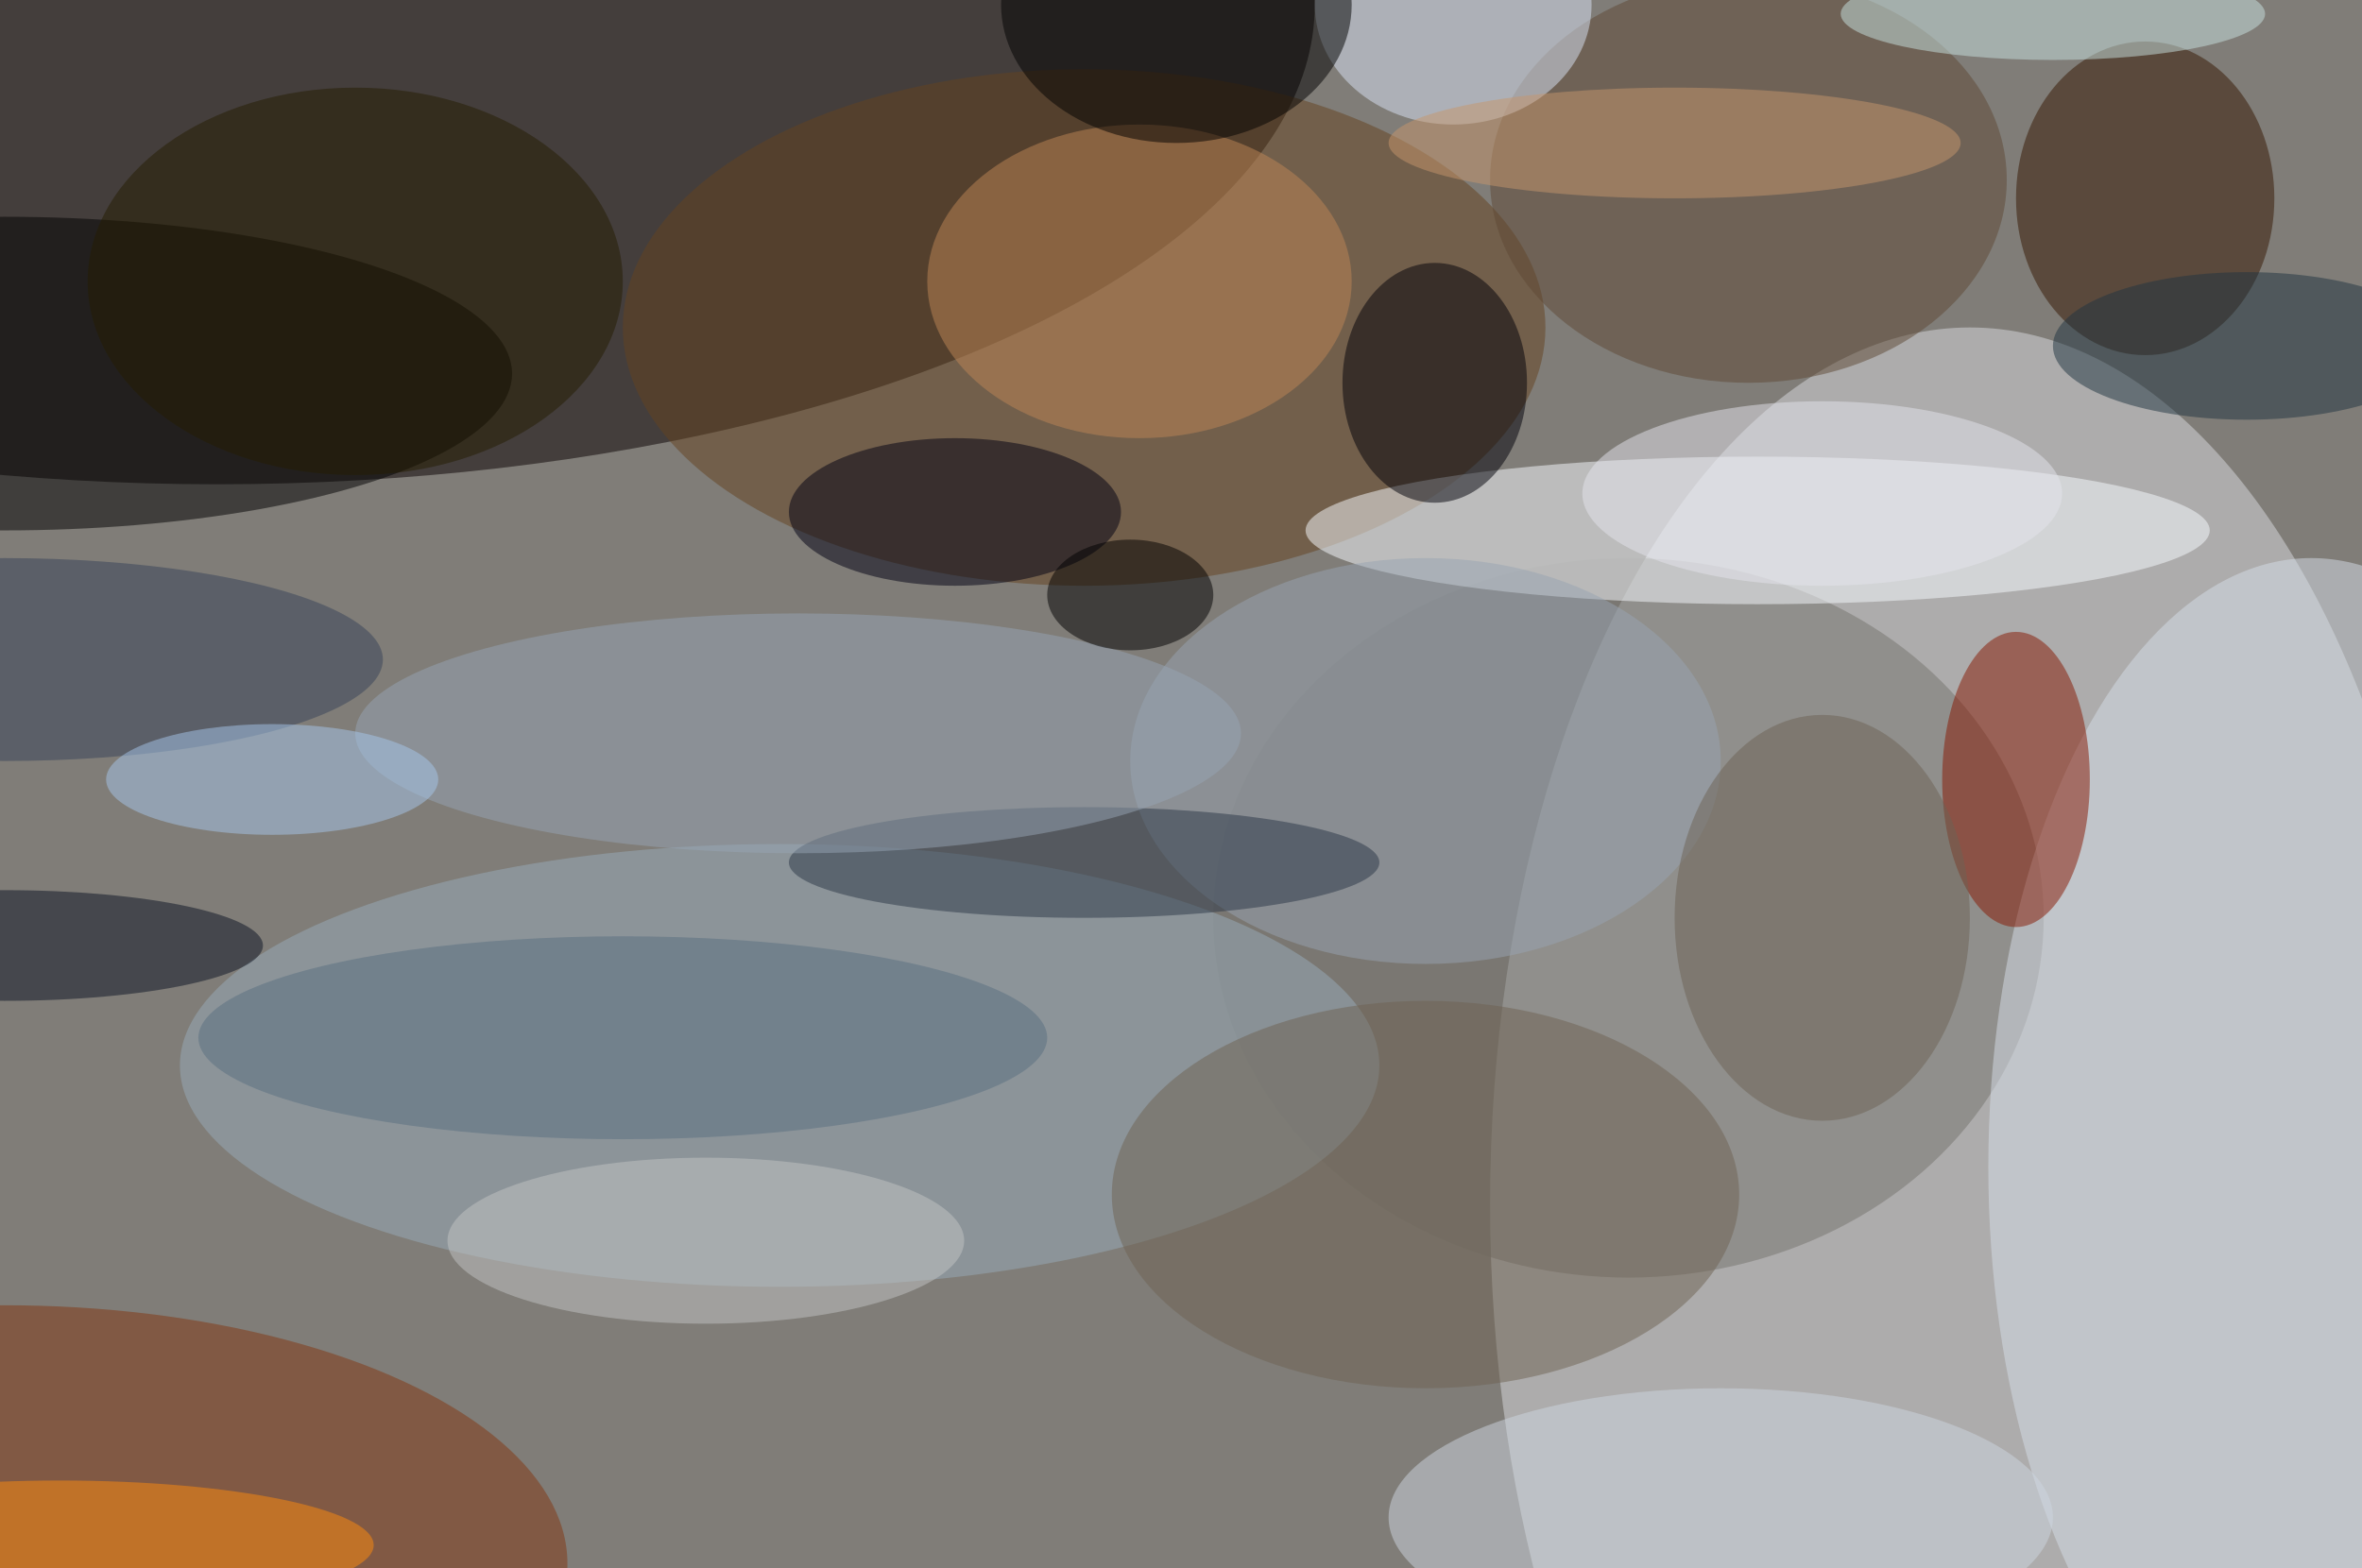<svg xmlns="http://www.w3.org/2000/svg" width="1024" height="680"><path fill="#807d78" d="M0 0h1024v680H0z"/><g fill-opacity=".502" transform="matrix(4 0 0 4 2 2)"><ellipse cx="23" fill="#090000" rx="119" ry="52"/><ellipse cx="213" cy="130" fill="#dadbe0" rx="52" ry="95"/><ellipse cx="176" cy="99" fill="#74736d" rx="45" ry="39"/><ellipse cx="117" cy="35" fill="#64421e" rx="50" ry="28"/><ellipse cx="190" cy="57" fill="#f7fbff" rx="49" ry="8"/><ellipse cy="40" rx="55" ry="17"/><ellipse cx="84" cy="115" fill="#97acba" rx="65" ry="24"/><ellipse cx="250" cy="126" fill="#d6dde8" rx="35" ry="66"/><ellipse cx="232" cy="21" fill="#341600" rx="14" ry="17"/><ellipse cy="169" fill="#813710" rx="61" ry="28"/><ellipse cx="218" cy="84" fill="#851600" rx="8" ry="16"/><ellipse cx="189" cy="19" fill="#5e4935" rx="28" ry="22"/><ellipse cx="123" cy="30" fill="#bd8556" rx="23" ry="17"/><ellipse cx="154" cy="129" fill="#6f6353" rx="34" ry="21"/><ellipse cx="103" cy="55" fill="#000012" rx="18" ry="8"/><ellipse cx="155" cy="41" fill="#000008" rx="10" ry="13"/><ellipse cx="157" fill="#d9e4f5" rx="15" ry="13"/><ellipse cx="6" cy="167" fill="#ff8b0d" rx="34" ry="7"/><ellipse cx="186" cy="164" fill="#cdd6e0" rx="36" ry="14"/><ellipse cx="154" cy="82" fill="#97a4b1" rx="32" ry="22"/><ellipse cx="117" cy="93" fill="#2b3747" rx="32" ry="6"/><ellipse cx="86" cy="79" fill="#95a3b3" rx="48" ry="13"/><ellipse cx="127" rx="19" ry="15"/><ellipse cy="102" fill="#0a1322" rx="28" ry="6"/><ellipse cx="243" cy="37" fill="#213440" rx="21" ry="8"/><ellipse cx="197" cy="99" fill="#6d6254" rx="16" ry="22"/><ellipse cx="222" cy="1" fill="#c7e1e0" rx="23" ry="5"/><ellipse cx="38" cy="30" fill="#241c00" rx="29" ry="21"/><ellipse cx="67" cy="112" fill="#586f80" rx="46" ry="11"/><ellipse cy="71" fill="#374358" rx="41" ry="11"/><ellipse cx="122" cy="64" rx="9" ry="6"/><ellipse cx="197" cy="53" fill="#e3e4eb" rx="26" ry="10"/><ellipse cx="76" cy="134" fill="#c2c4c4" rx="28" ry="9"/><ellipse cx="181" cy="15" fill="#c5966c" rx="31" ry="6"/><ellipse cx="29" cy="84" fill="#a6c6e9" rx="18" ry="6"/></g></svg>